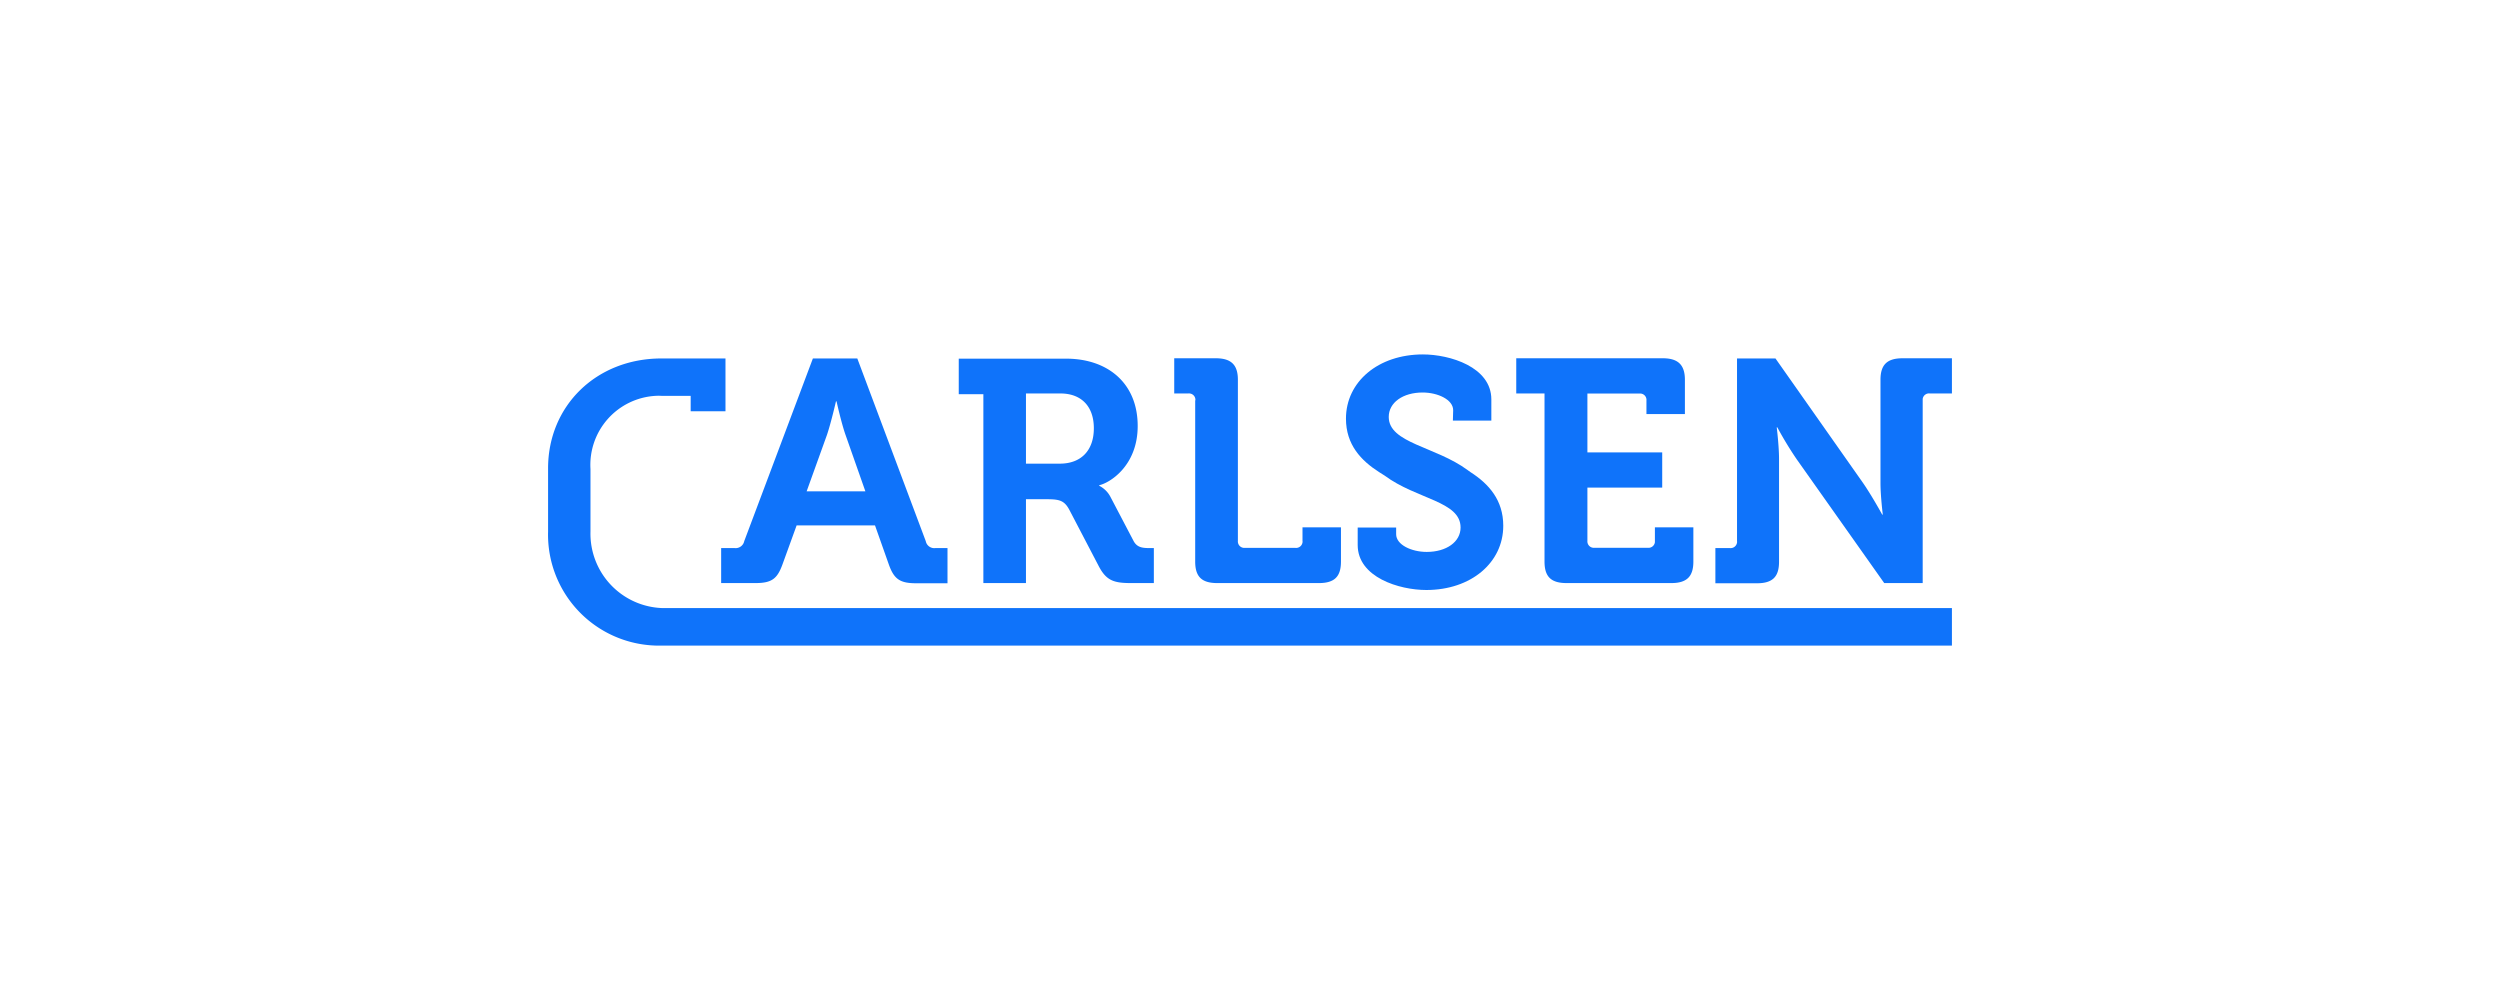 <svg xmlns="http://www.w3.org/2000/svg" width="260" height="104" viewBox="0 0 260 104"><defs><style>.a{fill:#0f73fa;}</style></defs><path class="a" d="M151.1,43.74h4v-2.2c0-3.38-4.32-4.68-7.12-4.68-4.64,0-8,2.84-8,6.68,0,2.7,1.56,4.36,3.48,5.58l.54.34c3.34,2.48,7.9,2.66,7.9,5.4,0,1.5-1.48,2.54-3.52,2.54-1.58,0-3.18-.74-3.18-1.84v-.7h-4v1.82c0,3.36,4.32,4.68,7.14,4.68,4.64,0,8-2.84,8-6.68,0-2.68-1.51-4.36-3.41-5.58l-.28-.2c-3.34-2.48-8.22-2.8-8.22-5.54,0-1.5,1.48-2.54,3.52-2.54,1.58,0,3.18.74,3.18,1.84Z"/><path class="a" d="M90,51.1l-2.06-5.86C87.5,44,87,41.74,87,41.74h-.06s-.5,2.2-.94,3.5L83.89,51.1ZM75,57h1.4a.91.91,0,0,0,1-.72l7.14-19h4.62l7.12,19a.9.9,0,0,0,1,.72h1.26v3.66H95.29c-1.68,0-2.3-.42-2.84-1.92L91,54.64H82.85l-1.48,4.08c-.54,1.48-1.12,1.92-2.8,1.92H75Z"/><path class="a" d="M106.7,48.22v-7.3h3.58c2.16,0,3.48,1.32,3.48,3.62s-1.32,3.68-3.54,3.68Zm-4.43,12.42h4.43V51.92h2.24c1.26,0,1.76.16,2.26,1.08l3.08,5.9c.78,1.48,1.56,1.74,3.34,1.74H120V57h-.44c-.74,0-1.32-.06-1.68-.76L115.5,51.7a2.69,2.69,0,0,0-1.18-1.18v-.06c1-.2,4-1.94,4-6.16,0-4.42-3.08-7-7.46-7H99.71V41h2.56Z"/><path class="a" d="M124.32,41.64a.66.66,0,0,0-.61-.72.29.29,0,0,0-.13,0h-1.46V37.26h4.32c1.62,0,2.3.7,2.3,2.24V56.26a.67.67,0,0,0,.62.72h5.36a.67.67,0,0,0,.74-.57.38.38,0,0,0,0-.15V54.84h4V58.4c0,1.58-.68,2.24-2.3,2.24H126.6c-1.62,0-2.3-.66-2.3-2.24V41.64Z"/><path class="a" d="M160.63,40.92h-2.94V37.26h15.24c1.6,0,2.3.7,2.3,2.24v3.56h-4v-1.4a.66.66,0,0,0-.59-.73h-5.55v6.12h7.78v3.66h-7.78v5.54a.67.67,0,0,0,.6.72h5.68a.67.67,0,0,0,.74-.58V54.84h4V58.4c0,1.58-.7,2.24-2.3,2.24H162.93c-1.62,0-2.3-.66-2.3-2.24Z"/><path class="a" d="M178.45,57h1.46a.67.67,0,0,0,.74-.57.38.38,0,0,0,0-.15v-19h4l9.1,12.94c.94,1.36,2,3.3,2,3.3h.06s-.24-1.94-.24-3.3V39.5c0-1.56.68-2.24,2.3-2.24H203v3.66h-2.3a.66.66,0,0,0-.74.57V60.64h-4l-9.12-12.9a37.14,37.14,0,0,1-2-3.3h-.06s.24,1.94.24,3.3V58.42c0,1.58-.68,2.24-2.3,2.24H178.4V57Z"/><path class="a" d="M68.89,63.24h0a7.74,7.74,0,0,1-7.48-7.94h0V48.78h0a7.19,7.19,0,0,1,6.74-7.61,5.17,5.17,0,0,1,.68,0h3v1.6h3.62V40.28h0v-3H68.79C62,37.28,57,42.22,57,48.7h0v6.6h0A11.54,11.54,0,0,0,68.21,67.14c.24,0,.47,0,.7,0H203v-3.9Z"/></svg>